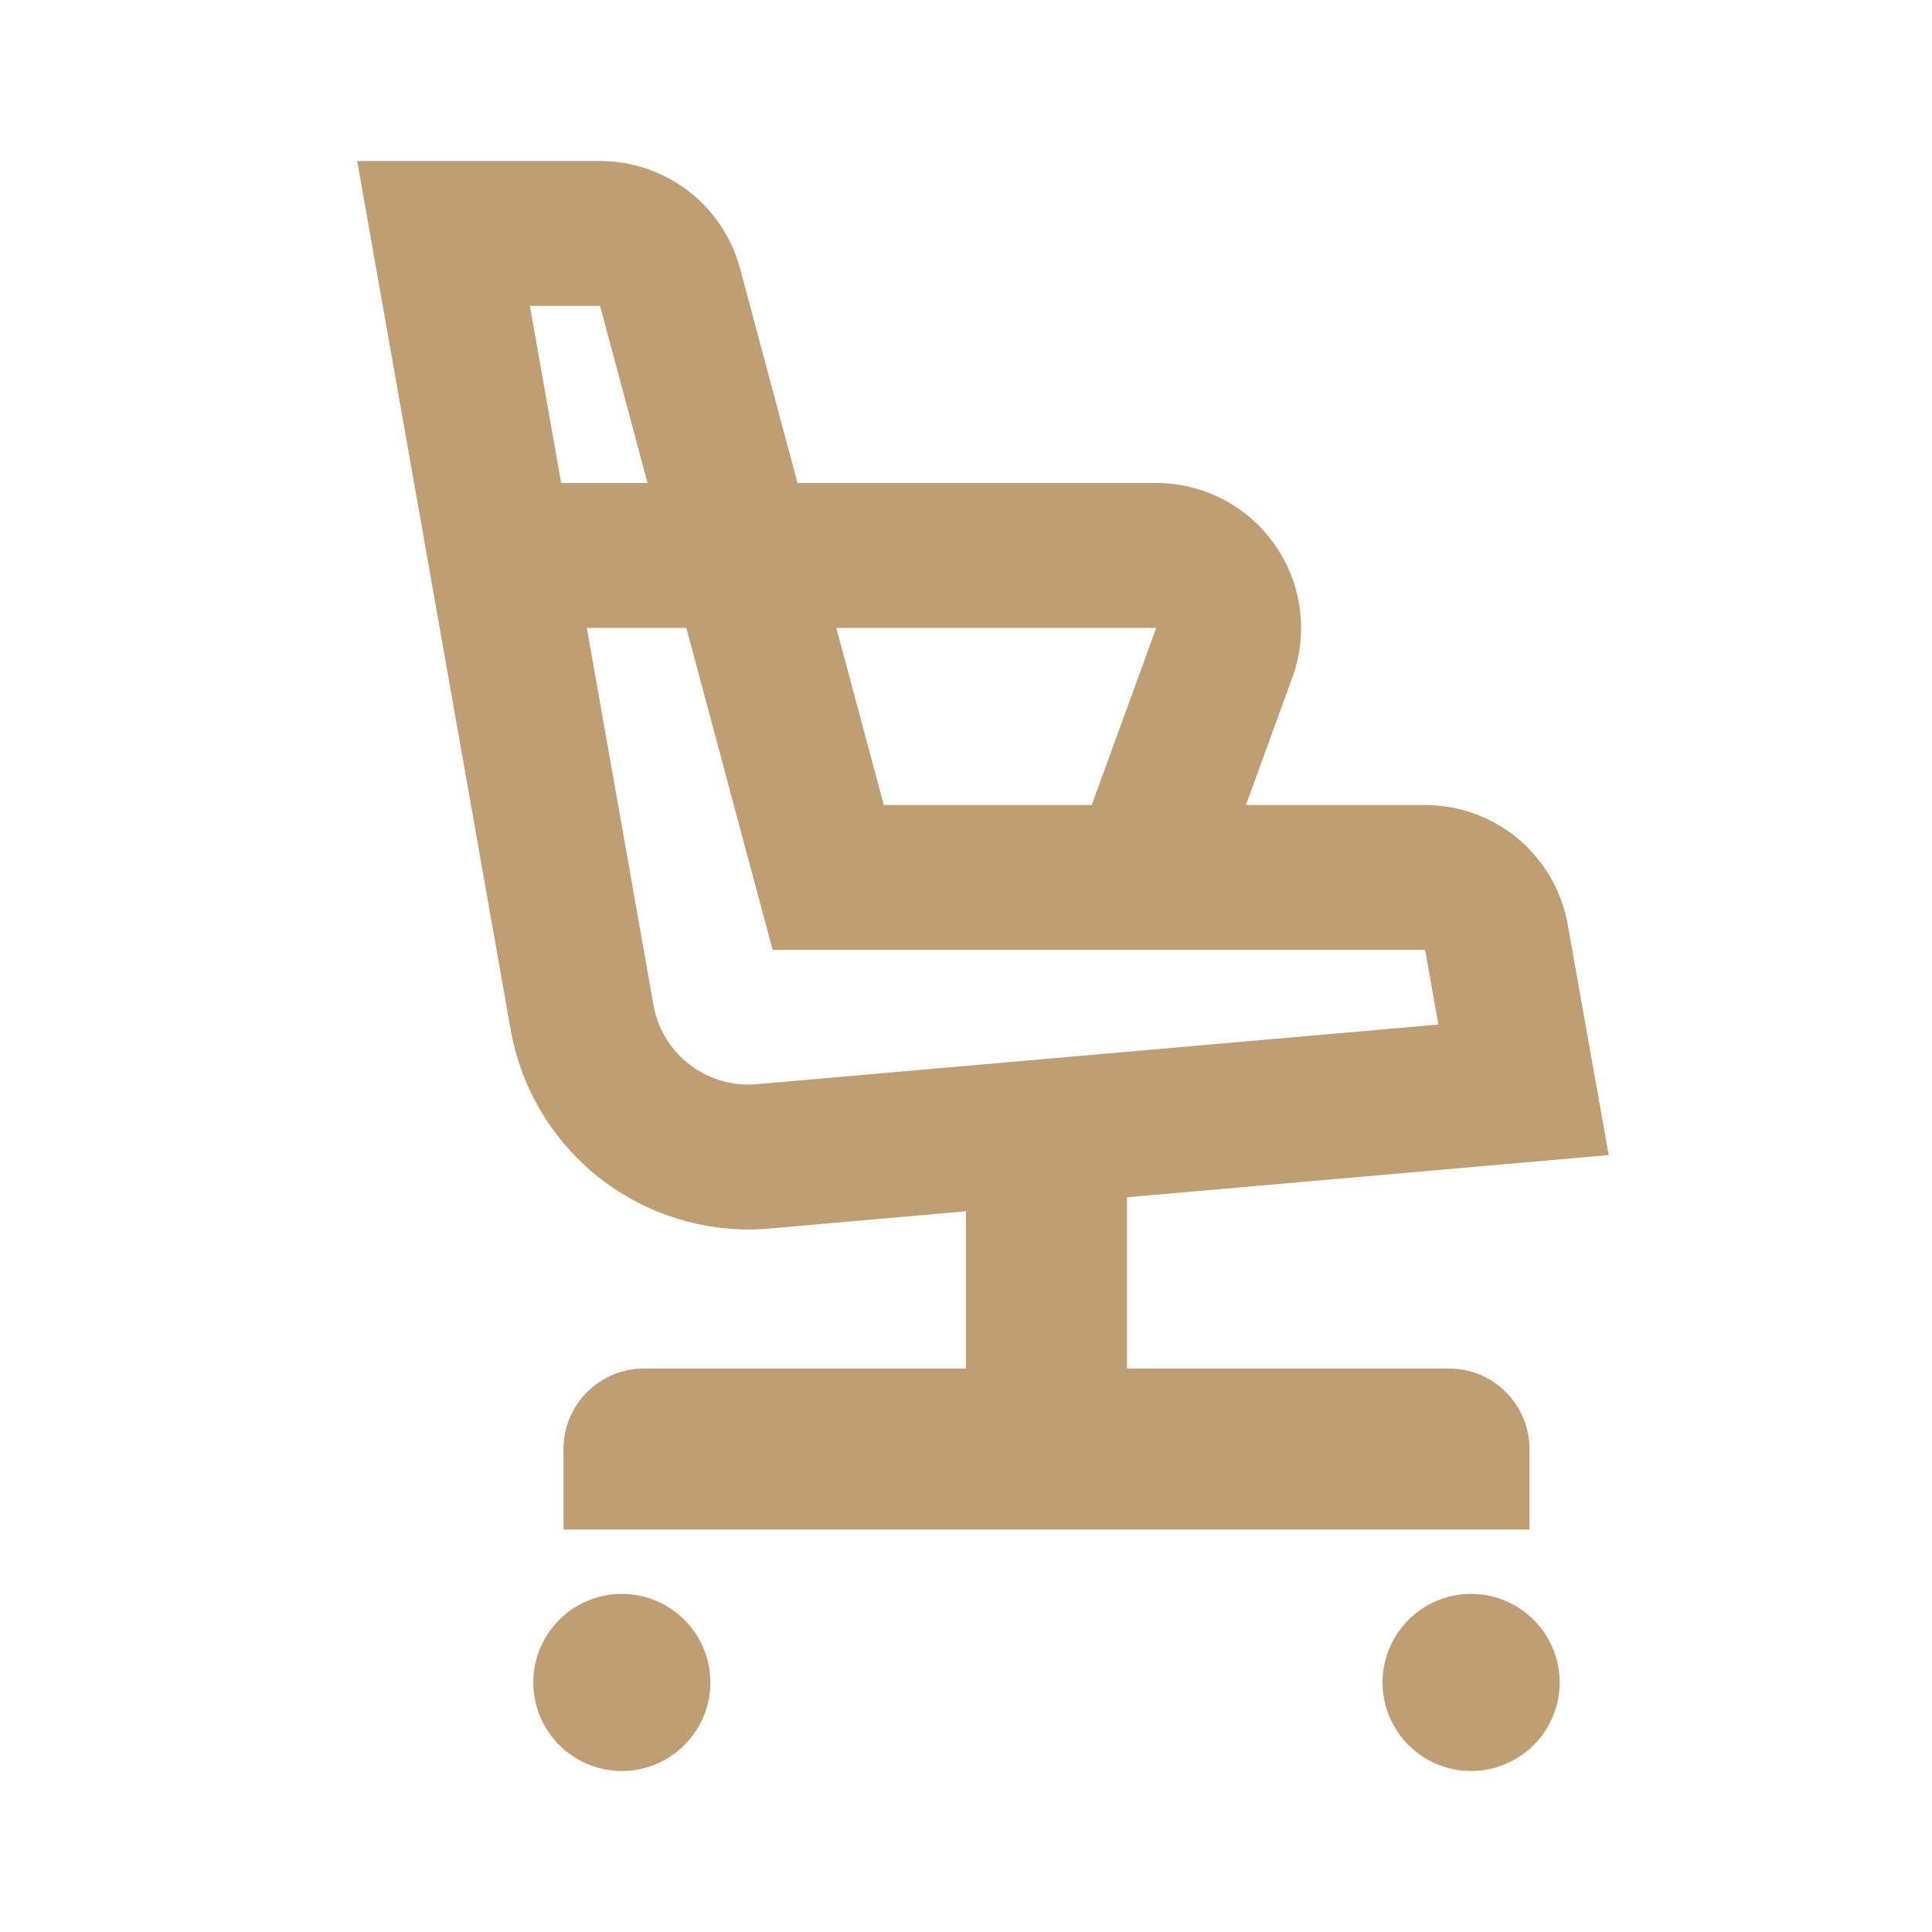 <?xml version="1.0" encoding="UTF-8"?> <svg xmlns="http://www.w3.org/2000/svg" width="24" height="24" viewBox="0 0 24 24" fill="none"> <path d="M18.275 19.8C18.057 19.8 17.844 19.864 17.663 19.985C17.483 20.106 17.342 20.278 17.258 20.479C17.175 20.68 17.153 20.901 17.196 21.115C17.238 21.328 17.343 21.524 17.497 21.678C17.651 21.832 17.847 21.936 18.06 21.979C18.273 22.021 18.494 22 18.695 21.916C18.896 21.833 19.068 21.692 19.189 21.511C19.31 21.33 19.375 21.118 19.375 20.9C19.375 20.608 19.259 20.328 19.052 20.122C18.846 19.916 18.566 19.8 18.275 19.8ZM7.725 19.8C7.507 19.8 7.294 19.864 7.113 19.985C6.933 20.106 6.792 20.278 6.708 20.479C6.625 20.68 6.603 20.901 6.646 21.115C6.688 21.328 6.793 21.524 6.947 21.678C7.101 21.832 7.297 21.936 7.51 21.979C7.723 22.021 7.945 22 8.146 21.916C8.347 21.833 8.518 21.692 8.639 21.511C8.76 21.33 8.825 21.118 8.825 20.9C8.825 20.608 8.709 20.328 8.502 20.122C8.296 19.916 8.016 19.8 7.725 19.8ZM9.296 15.273C9.383 15.273 9.471 15.269 9.56 15.261L12 15.047V17H8C7.734 17 7.48 17.105 7.293 17.293C7.105 17.48 7 17.735 7 18V19H19V18C19 17.735 18.894 17.48 18.707 17.293C18.519 17.105 18.265 17 18 17H14V14.873L19.984 14.349L19.475 11.485C19.401 11.069 19.183 10.692 18.859 10.42C18.535 10.149 18.126 10 17.703 10H15.478L16.054 8.416C16.153 8.144 16.185 7.852 16.147 7.565C16.11 7.278 16.003 7.005 15.837 6.768C15.671 6.531 15.451 6.337 15.194 6.203C14.937 6.07 14.652 6 14.363 6H9.907L9.193 3.334C9.09 2.951 8.864 2.613 8.55 2.372C8.235 2.131 7.85 2 7.454 2H4.437L6.344 12.794C6.467 13.488 6.83 14.117 7.369 14.57C7.909 15.023 8.591 15.272 9.296 15.273ZM14.363 7.8L13.562 10H10.979L10.389 7.8H14.363ZM9.24 10.466L9.598 11.8H17.703L17.868 12.727L9.403 13.468C9.367 13.471 9.331 13.473 9.296 13.473C9.014 13.473 8.741 13.373 8.526 13.192C8.31 13.011 8.165 12.759 8.117 12.481L7.29 7.8H8.526L9.24 10.466ZM6.583 3.8H7.454L8.044 6H6.971L6.583 3.8Z" fill="#C09E74"></path> </svg> 